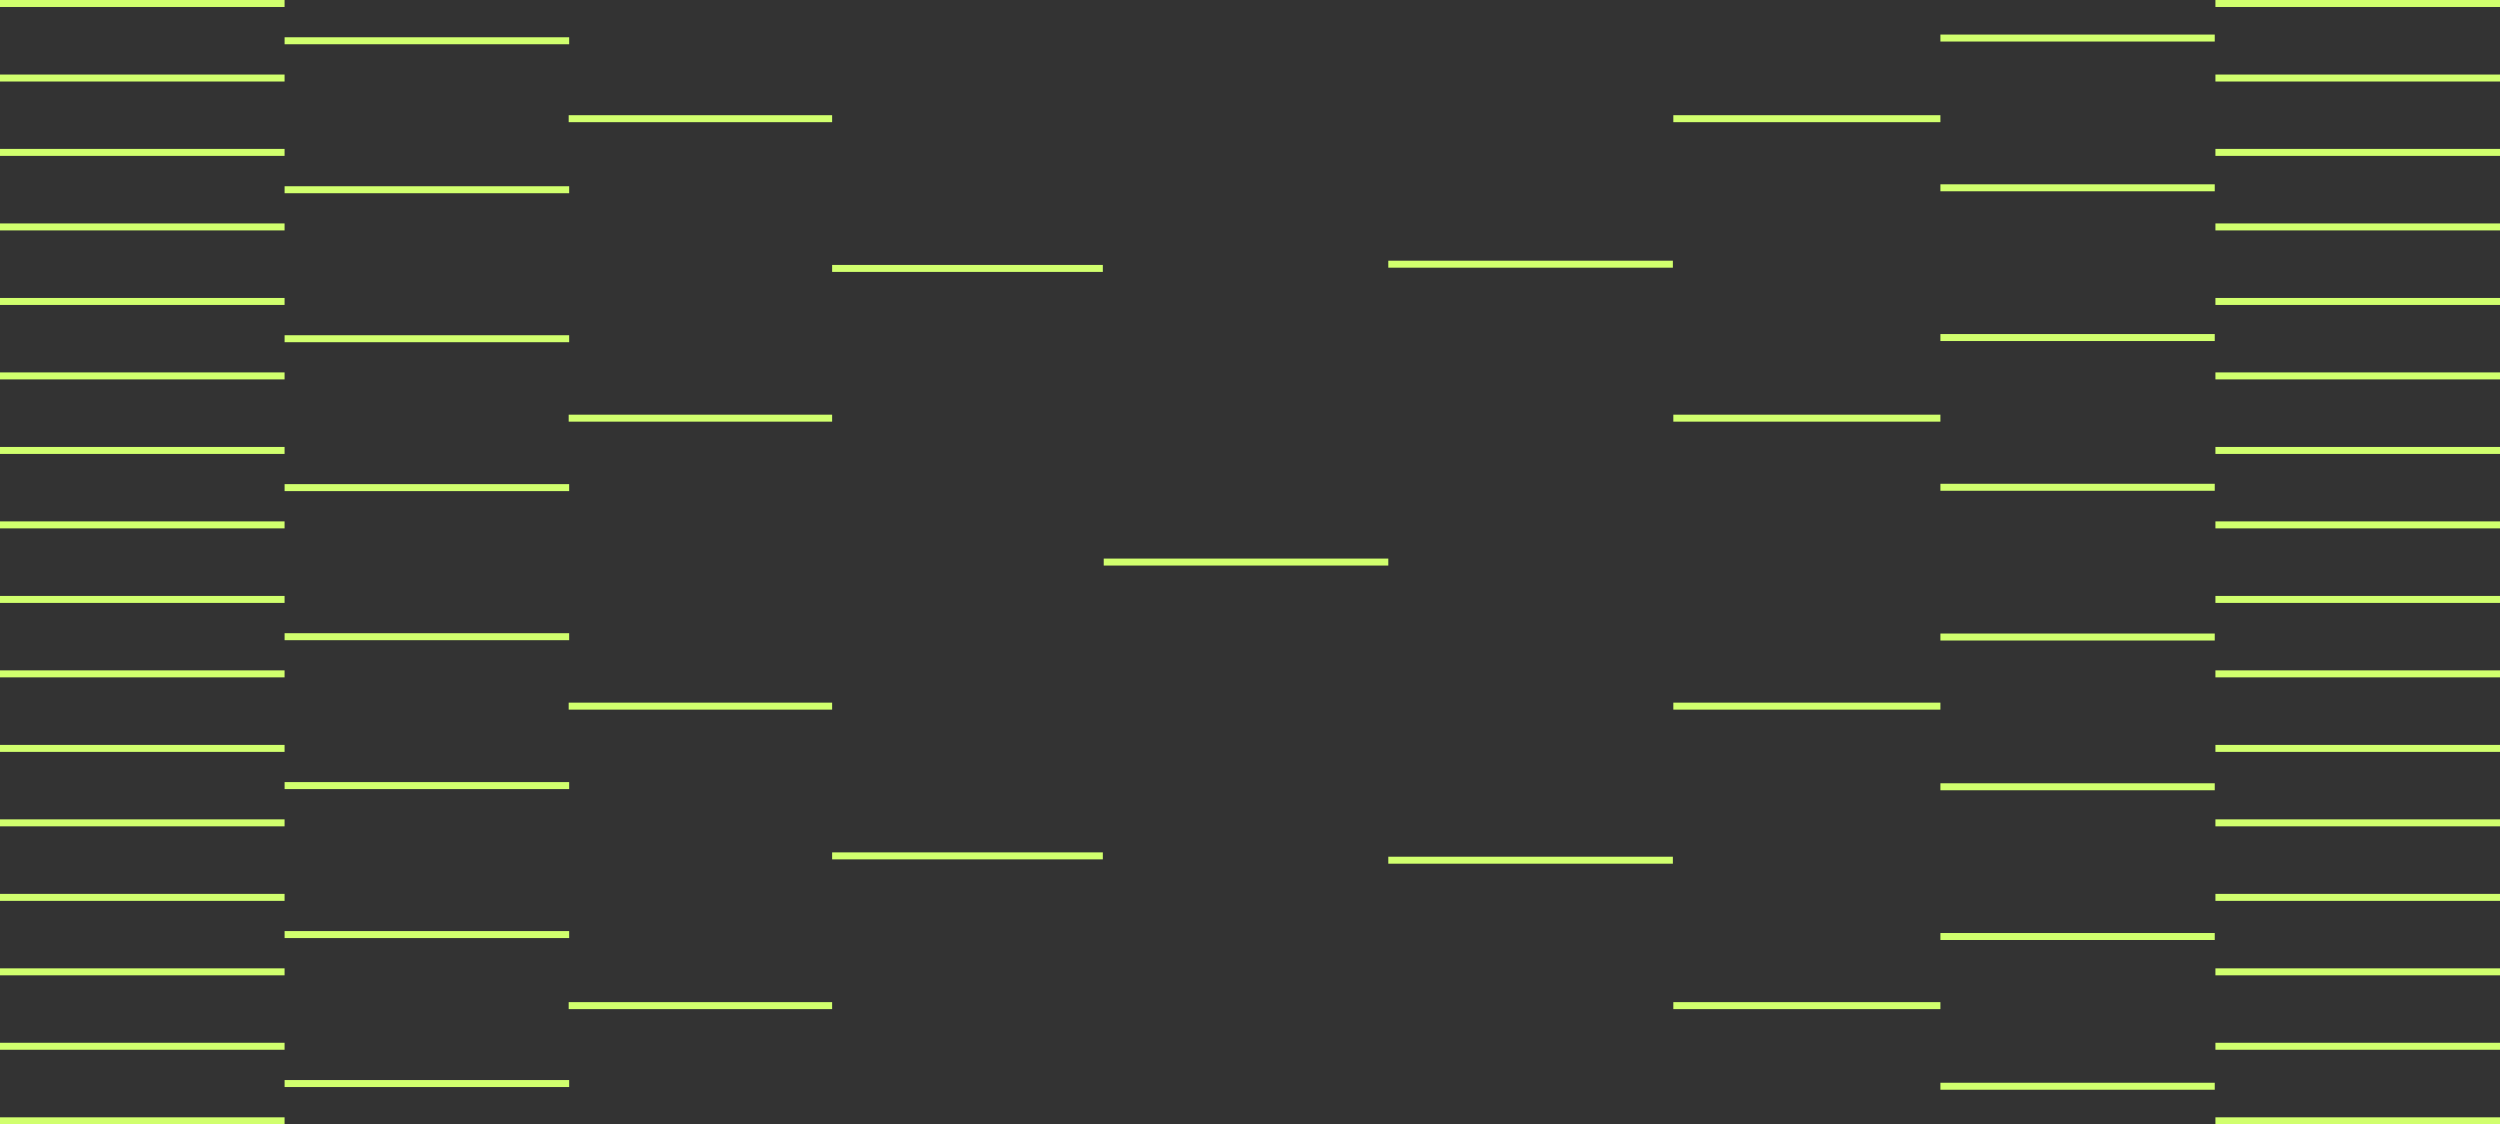 <svg width="358" height="161" viewBox="0 0 358 161" fill="none" xmlns="http://www.w3.org/2000/svg">
<rect x="0" y="0" width="358" height="161" fill="#333333" stroke="none"/>
<line y1="0.5" x2="40.751" y2="0.5" stroke="#D1FF6E"/>
<line y1="-0.5" x2="40.751" y2="-0.5" transform="matrix(-1 0 0 1 358 1)" stroke="#D1FF6E"/>
<line x1="40.754" y1="5.837" x2="81.505" y2="5.837" stroke="#D1FF6E"/>
<line y1="-0.5" x2="39.286" y2="-0.5" transform="matrix(-1 0 0 1 317.153 5.949)" stroke="#D1FF6E"/>
<line y1="85.837" x2="40.751" y2="85.837" stroke="#D1FF6E"/>
<line y1="-0.5" x2="40.751" y2="-0.5" transform="matrix(-1 0 0 1 358 86.337)" stroke="#D1FF6E"/>
<line x1="40.754" y1="91.174" x2="81.505" y2="91.174" stroke="#D1FF6E"/>
<line y1="-0.5" x2="39.286" y2="-0.5" transform="matrix(-1 0 0 1 317.153 91.722)" stroke="#D1FF6E"/>
<line y1="21.823" x2="40.751" y2="21.823" stroke="#D1FF6E"/>
<line y1="-0.5" x2="40.751" y2="-0.5" transform="matrix(-1 0 0 1 358 22.323)" stroke="#D1FF6E"/>
<line x1="81.435" y1="16.995" x2="119.16" y2="16.995" stroke="#D1FF6E"/>
<line y1="-0.5" x2="38.246" y2="-0.5" transform="matrix(-1 0 0 1 277.866 17.495)" stroke="#D1FF6E"/>
<line x1="40.754" y1="27.17" x2="81.505" y2="27.17" stroke="#D1FF6E"/>
<line y1="-0.5" x2="39.286" y2="-0.5" transform="matrix(-1 0 0 1 317.153 27.392)" stroke="#D1FF6E"/>
<line y1="107.17" x2="40.751" y2="107.17" stroke="#D1FF6E"/>
<line y1="-0.5" x2="40.751" y2="-0.5" transform="matrix(-1 0 0 1 358 107.67)" stroke="#D1FF6E"/>
<line x1="81.435" y1="101.119" x2="119.16" y2="101.119" stroke="#D1FF6E"/>
<line y1="-0.5" x2="38.246" y2="-0.5" transform="matrix(-1 0 0 1 277.866 101.619)" stroke="#D1FF6E"/>
<line x1="40.754" y1="112.496" x2="81.505" y2="112.496" stroke="#D1FF6E"/>
<line y1="-0.5" x2="39.286" y2="-0.5" transform="matrix(-1 0 0 1 317.153 113.165)" stroke="#D1FF6E"/>
<line y1="43.168" x2="40.751" y2="43.168" stroke="#D1FF6E"/>
<line y1="-0.5" x2="40.751" y2="-0.5" transform="matrix(-1 0 0 1 358 43.668)" stroke="#D1FF6E"/>
<line x1="40.754" y1="48.504" x2="81.505" y2="48.504" stroke="#D1FF6E"/>
<line y1="-0.5" x2="39.286" y2="-0.5" transform="matrix(-1 0 0 1 317.153 48.835)" stroke="#D1FF6E"/>
<line y1="128.504" x2="40.751" y2="128.504" stroke="#D1FF6E"/>
<line y1="-0.5" x2="40.751" y2="-0.5" transform="matrix(-1 0 0 1 358 129.004)" stroke="#D1FF6E"/>
<line x1="40.754" y1="133.83" x2="81.505" y2="133.83" stroke="#D1FF6E"/>
<line y1="-0.5" x2="39.286" y2="-0.5" transform="matrix(-1 0 0 1 317.153 134.608)" stroke="#D1FF6E"/>
<line y1="64.503" x2="40.751" y2="64.503" stroke="#D1FF6E"/>
<line y1="-0.5" x2="40.751" y2="-0.5" transform="matrix(-1 0 0 1 358 65.003)" stroke="#D1FF6E"/>
<line x1="81.435" y1="59.881" x2="119.16" y2="59.881" stroke="#D1FF6E"/>
<line y1="-0.5" x2="38.246" y2="-0.5" transform="matrix(-1 0 0 1 277.866 60.381)" stroke="#D1FF6E"/>
<line x1="119.16" y1="38.438" x2="157.926" y2="38.438" stroke="#D1FF6E"/>
<line y1="-0.5" x2="40.751" y2="-0.5" transform="matrix(-1 0 0 1 239.555 38.332)" stroke="#D1FF6E"/>
<line x1="119.16" y1="122.562" x2="157.926" y2="122.562" stroke="#D1FF6E"/>
<line y1="-0.5" x2="40.751" y2="-0.5" transform="matrix(-1 0 0 1 239.555 123.681)" stroke="#D1FF6E"/>
<line x1="158.054" y1="80.488" x2="198.805" y2="80.488" stroke="#D1FF6E"/>
<line x1="40.754" y1="69.826" x2="81.505" y2="69.826" stroke="#D1FF6E"/>
<line y1="-0.5" x2="39.286" y2="-0.5" transform="matrix(-1 0 0 1 317.153 70.278)" stroke="#D1FF6E"/>
<line y1="149.826" x2="40.751" y2="149.826" stroke="#D1FF6E"/>
<line y1="-0.5" x2="40.751" y2="-0.5" transform="matrix(-1 0 0 1 358 150.326)" stroke="#D1FF6E"/>
<line x1="81.435" y1="144.005" x2="119.16" y2="144.005" stroke="#D1FF6E"/>
<line y1="-0.5" x2="38.246" y2="-0.5" transform="matrix(-1 0 0 1 277.866 144.505)" stroke="#D1FF6E"/>
<line x1="40.754" y1="155.163" x2="81.505" y2="155.163" stroke="#D1FF6E"/>
<line y1="-0.5" x2="39.286" y2="-0.5" transform="matrix(-1 0 0 1 317.153 156.051)" stroke="#D1FF6E"/>
<line y1="11.174" x2="40.751" y2="11.174" stroke="#D1FF6E"/>
<line y1="-0.5" x2="40.751" y2="-0.5" transform="matrix(-1 0 0 1 358 11.674)" stroke="#D1FF6E"/>
<line y1="96.497" x2="40.751" y2="96.497" stroke="#D1FF6E"/>
<line y1="-0.5" x2="40.751" y2="-0.5" transform="matrix(-1 0 0 1 358 96.997)" stroke="#D1FF6E"/>
<line y1="32.496" x2="40.751" y2="32.496" stroke="#D1FF6E"/>
<line y1="-0.5" x2="40.751" y2="-0.5" transform="matrix(-1 0 0 1 358 32.996)" stroke="#D1FF6E"/>
<line y1="117.832" x2="40.751" y2="117.832" stroke="#D1FF6E"/>
<line y1="-0.5" x2="40.751" y2="-0.5" transform="matrix(-1 0 0 1 358 118.332)" stroke="#D1FF6E"/>
<line y1="53.83" x2="40.751" y2="53.83" stroke="#D1FF6E"/>
<line y1="-0.5" x2="40.751" y2="-0.5" transform="matrix(-1 0 0 1 358 54.33)" stroke="#D1FF6E"/>
<line y1="139.167" x2="40.751" y2="139.167" stroke="#D1FF6E"/>
<line y1="-0.5" x2="40.751" y2="-0.5" transform="matrix(-1 0 0 1 358 139.667)" stroke="#D1FF6E"/>
<line y1="75.163" x2="40.751" y2="75.163" stroke="#D1FF6E"/>
<line y1="-0.5" x2="40.751" y2="-0.5" transform="matrix(-1 0 0 1 358 75.663)" stroke="#D1FF6E"/>
<line y1="160.5" x2="40.751" y2="160.5" stroke="#D1FF6E"/>
<line y1="-0.5" x2="40.751" y2="-0.5" transform="matrix(-1 0 0 1 358 161)" stroke="#D1FF6E"/>
</svg>
